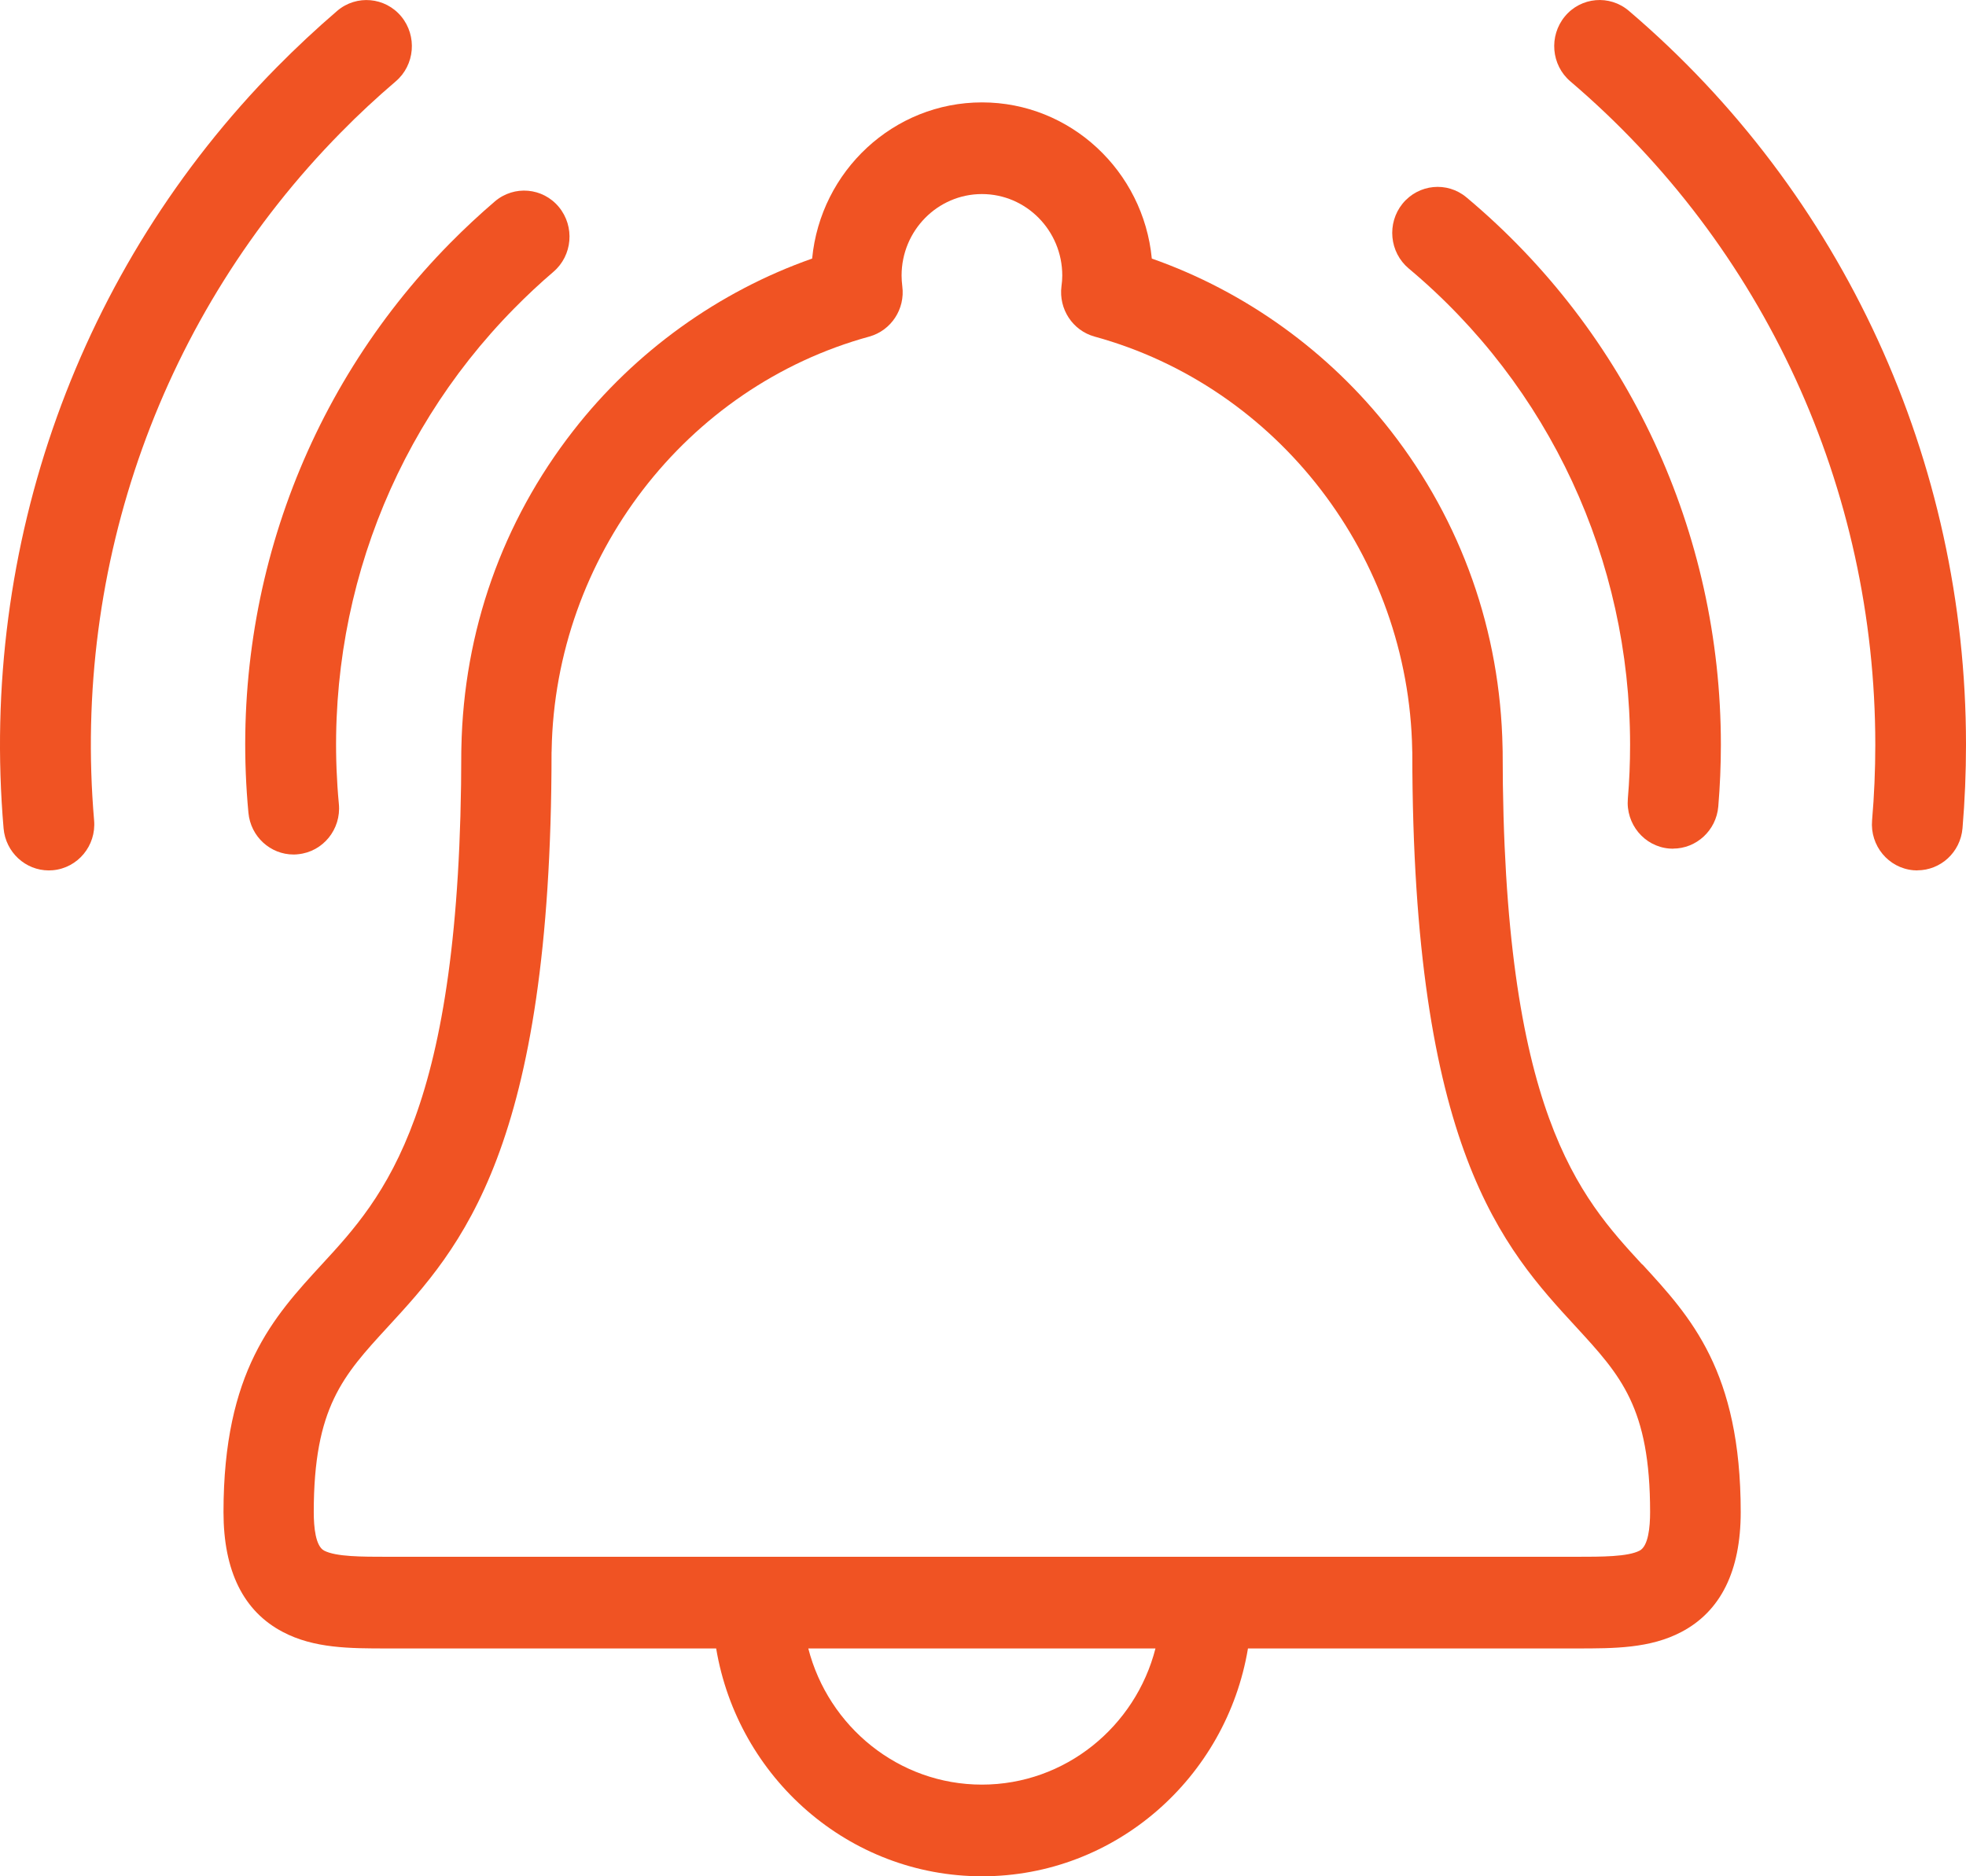 <svg width="22" height="21" viewBox="0 0 22 21" fill="none" xmlns="http://www.w3.org/2000/svg">
<path d="M18.376 14.152C17.68 13.396 16.815 12.456 16.815 8.412C16.815 8.397 16.815 8.383 16.814 8.367C16.789 7.066 16.356 5.84 15.562 4.821C14.872 3.935 13.934 3.261 12.889 2.894C12.795 1.914 11.978 1.146 10.989 1.146C9.999 1.146 9.182 1.914 9.088 2.894C8.043 3.261 7.104 3.935 6.415 4.821C5.621 5.84 5.188 7.066 5.163 8.367C5.162 8.381 5.162 8.397 5.162 8.412C5.162 12.456 4.297 13.397 3.601 14.152C3.061 14.74 2.501 15.347 2.501 16.924C2.501 17.583 2.724 18.034 3.164 18.265C3.514 18.45 3.914 18.45 4.338 18.45H8.014C8.256 19.896 9.498 21 10.99 21C12.482 21 13.724 19.896 13.965 18.45H17.642C18.065 18.45 18.465 18.45 18.816 18.265C19.255 18.034 19.479 17.583 19.479 16.924C19.479 15.347 18.919 14.74 18.379 14.152H18.376ZM10.988 19.974C10.056 19.974 9.27 19.325 9.045 18.45H12.93C12.706 19.325 11.92 19.974 10.987 19.974H10.988ZM18.348 17.355C18.217 17.424 17.923 17.424 17.64 17.424H4.336C4.052 17.424 3.759 17.424 3.627 17.355C3.531 17.304 3.511 17.093 3.511 16.924C3.511 15.752 3.84 15.395 4.338 14.853C5.154 13.966 6.17 12.863 6.172 8.423C6.172 8.415 6.172 8.408 6.173 8.401V8.394C6.212 6.233 7.674 4.33 9.728 3.767C9.972 3.699 10.13 3.459 10.097 3.205C10.092 3.162 10.089 3.123 10.089 3.084C10.089 2.581 10.492 2.172 10.988 2.172C11.484 2.172 11.887 2.581 11.887 3.084C11.887 3.123 11.884 3.162 11.878 3.205C11.846 3.459 12.003 3.699 12.248 3.767C14.302 4.33 15.764 6.233 15.803 8.394V8.401C15.803 8.408 15.804 8.415 15.804 8.423C15.806 12.863 16.822 13.967 17.638 14.853C18.136 15.395 18.465 15.752 18.465 16.924C18.465 17.093 18.445 17.304 18.348 17.355H18.348Z" fill="#F05323"/>
<path d="M18.722 9.499C18.708 9.499 18.693 9.498 18.678 9.497C18.399 9.473 18.192 9.223 18.216 8.939C18.233 8.741 18.241 8.538 18.241 8.336C18.241 6.267 17.338 4.323 15.764 3.005C15.548 2.824 15.517 2.499 15.695 2.279C15.874 2.06 16.194 2.028 16.41 2.209C18.219 3.724 19.257 5.958 19.257 8.335C19.257 8.566 19.247 8.799 19.228 9.027C19.205 9.295 18.983 9.498 18.722 9.498V9.499Z" fill="#F05323"/>
<path d="M21.455 9.742C21.441 9.742 21.425 9.741 21.411 9.74C21.131 9.715 20.925 9.465 20.949 9.182C20.973 8.903 20.985 8.618 20.985 8.336C20.985 5.465 19.741 2.759 17.573 0.911C17.358 0.728 17.331 0.402 17.511 0.184C17.691 -0.034 18.012 -0.062 18.227 0.121C20.625 2.165 22 5.159 22 8.335C22 8.647 21.987 8.961 21.961 9.27C21.938 9.539 21.716 9.741 21.455 9.741V9.742Z" fill="#F05323"/>
<path d="M3.285 9.564C3.026 9.564 2.805 9.364 2.78 9.097C2.557 6.728 3.378 4.404 5.036 2.722C5.197 2.559 5.366 2.401 5.538 2.254C5.753 2.071 6.074 2.099 6.254 2.317C6.434 2.535 6.407 2.86 6.192 3.043C6.042 3.171 5.895 3.309 5.755 3.451C4.313 4.914 3.598 6.936 3.792 8.999C3.819 9.282 3.614 9.534 3.335 9.561C3.318 9.563 3.302 9.564 3.286 9.564H3.285Z" fill="#F05323"/>
<path d="M0.546 9.742C0.285 9.742 0.063 9.539 0.04 9.271C-0.231 6.104 0.883 2.999 3.096 0.754C3.313 0.534 3.541 0.321 3.774 0.121C3.989 -0.062 4.31 -0.033 4.49 0.184C4.67 0.402 4.643 0.728 4.428 0.911C4.217 1.091 4.01 1.283 3.814 1.483C1.814 3.513 0.808 6.319 1.053 9.182C1.078 9.465 0.871 9.715 0.591 9.74C0.576 9.741 0.561 9.742 0.546 9.742Z" fill="#F05323"/>
</svg>

